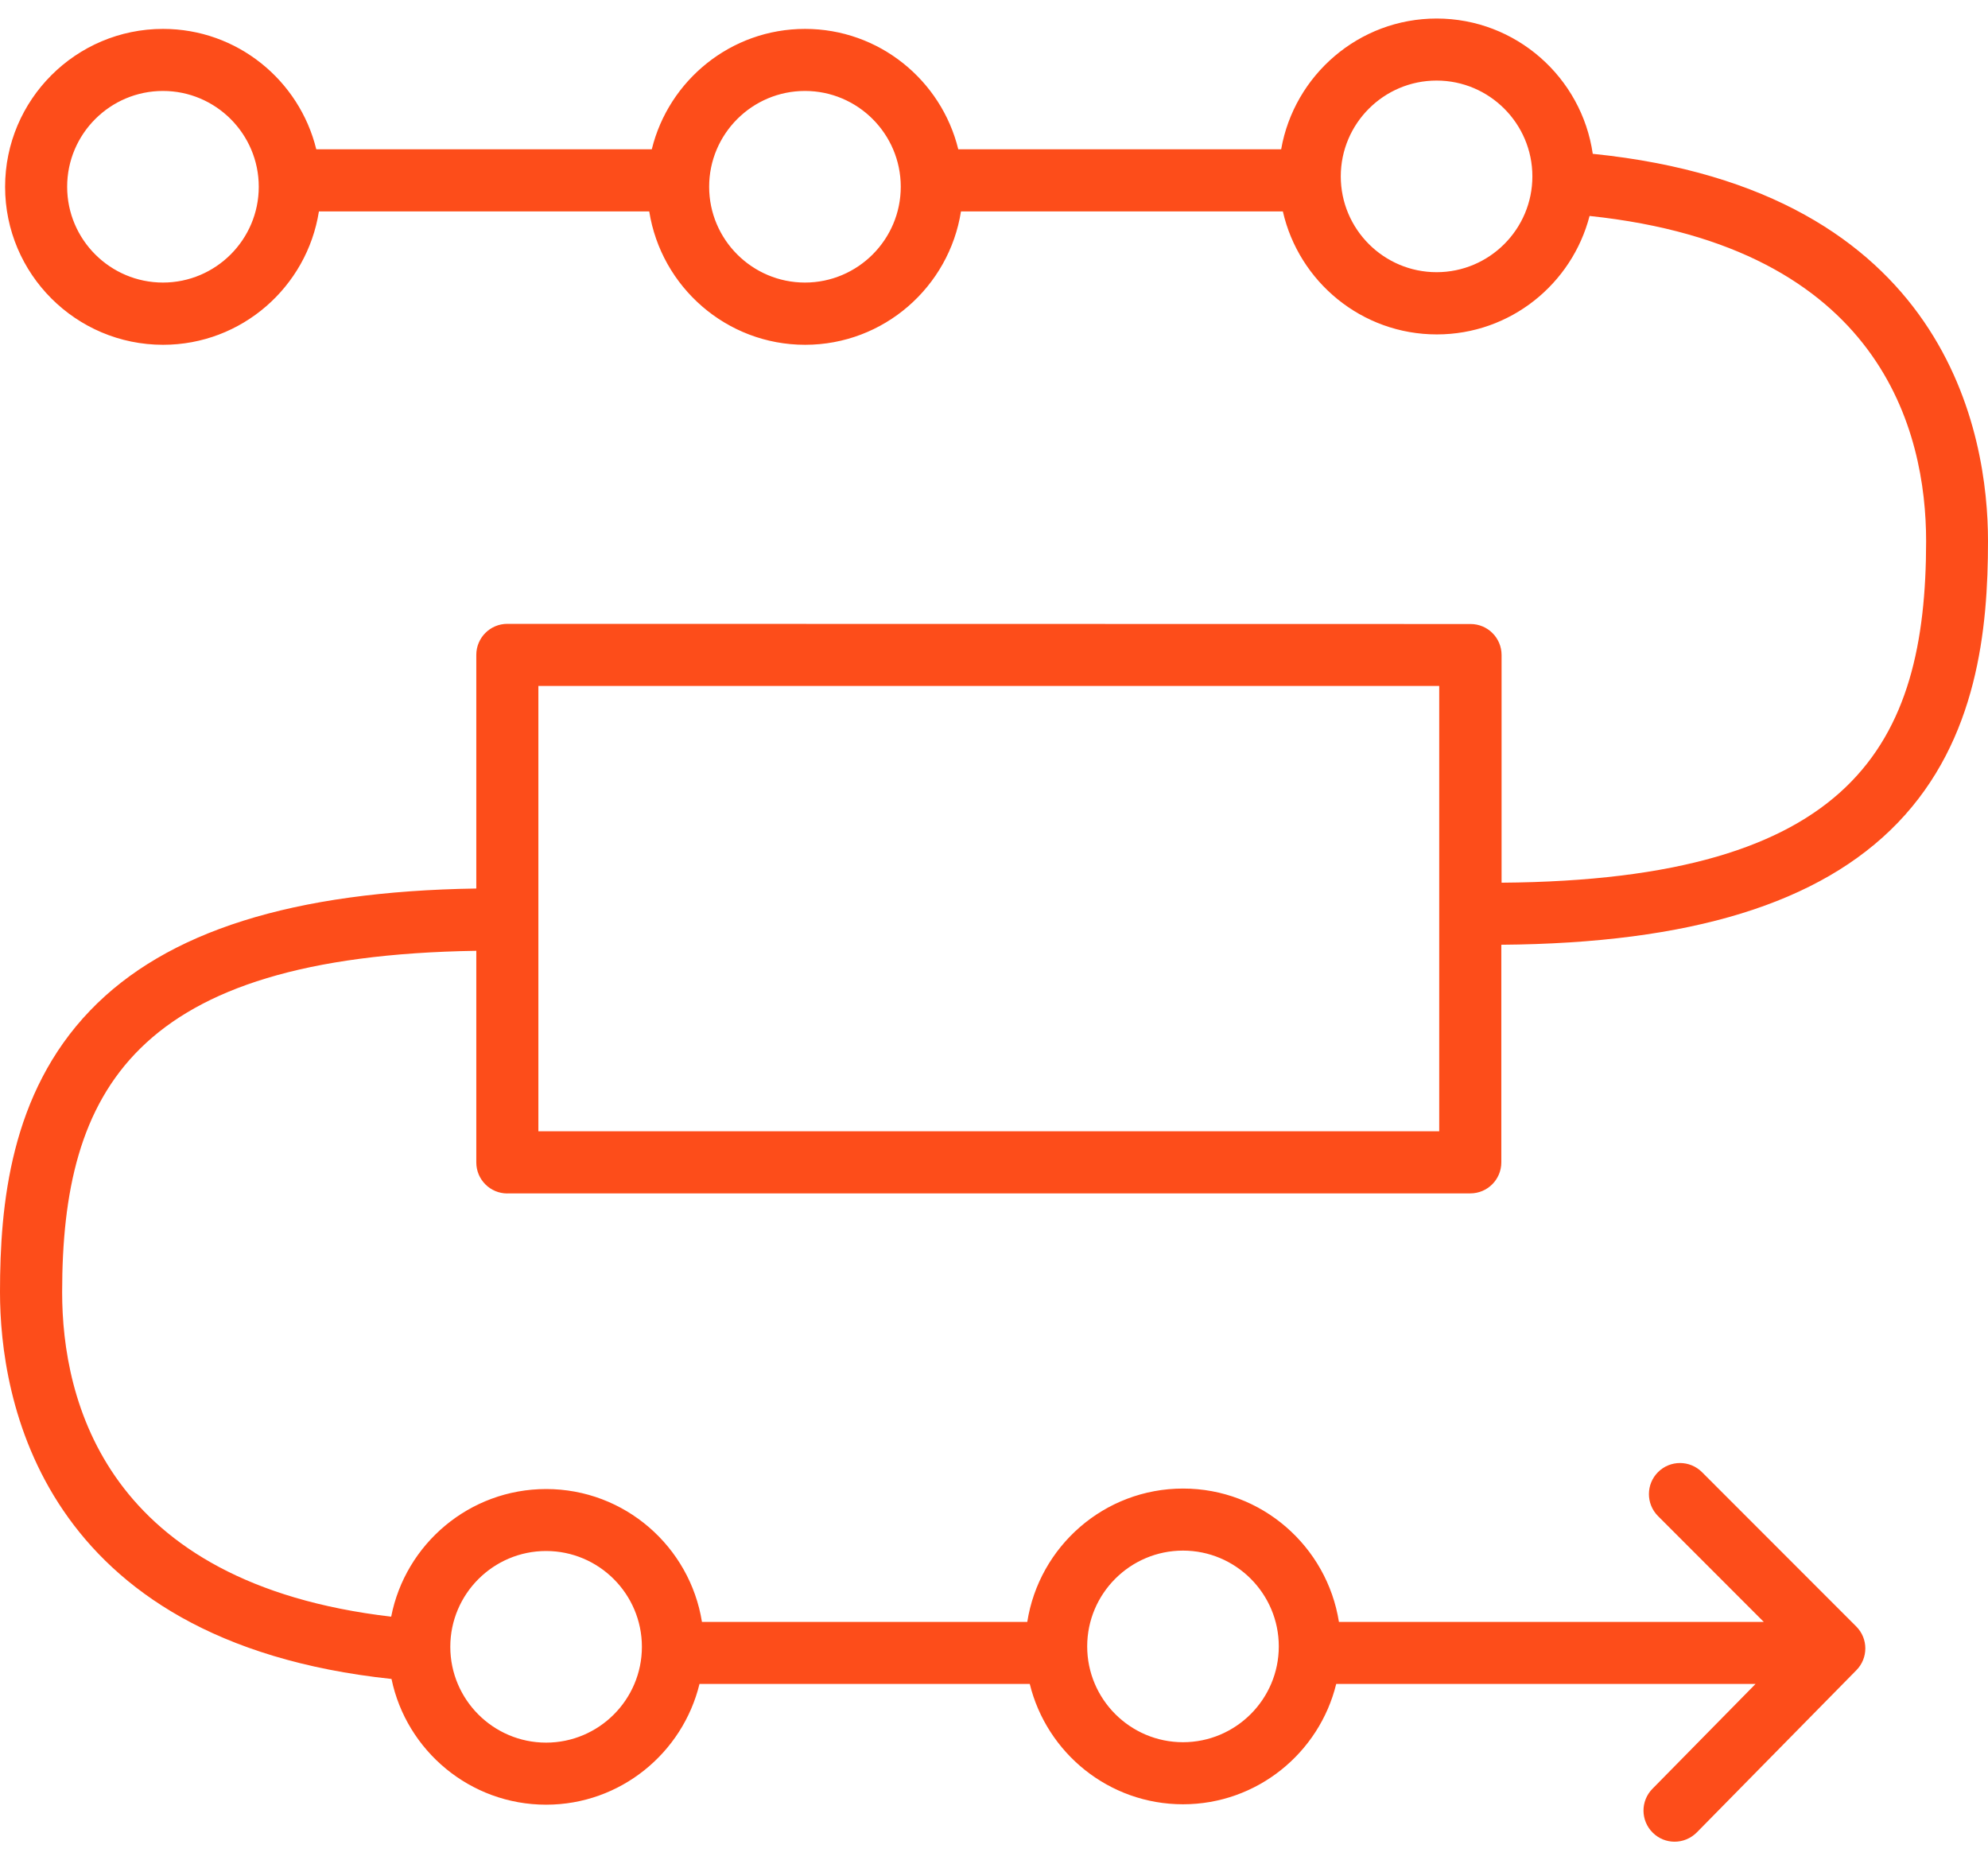 <?xml version="1.0" encoding="UTF-8"?> <svg xmlns="http://www.w3.org/2000/svg" width="140" height="131" viewBox="0 0 140 131" fill="none"><path d="M35.727 84.04H103.542C104.75 84.04 105.727 83.063 105.727 81.855V66.531C119.035 66.43 128.174 63.621 133.646 57.941C139.275 52.088 140 44.263 140 38.106C140 30.719 137.259 13.383 112.166 10.832C111.39 5.456 106.761 1.305 101.172 1.305C95.695 1.305 91.139 5.293 90.223 10.512H67.484C66.293 5.653 61.911 2.035 56.693 2.035C51.474 2.035 47.092 5.653 45.901 10.512H22.273C21.082 5.653 16.701 2.035 11.482 2.035C5.347 2.035 0.359 7.023 0.359 13.158C0.359 19.292 5.347 24.281 11.482 24.281C17.026 24.281 21.622 20.202 22.459 14.888H45.721C46.558 20.197 51.153 24.281 56.698 24.281C62.243 24.281 66.838 20.202 67.675 14.888H90.342C91.466 19.837 95.892 23.55 101.184 23.55C106.358 23.55 110.7 20 111.942 15.208C132.53 17.382 135.642 30.444 135.642 38.106C135.642 52.408 130.524 61.975 105.745 62.161V46.129C105.745 44.921 104.768 43.944 103.56 43.944L35.727 43.932C34.52 43.932 33.542 44.91 33.542 46.118V62.571C20.633 62.768 11.718 65.576 6.354 71.155C0.725 77.008 0 84.834 0 90.99C0 98.338 2.713 115.595 27.571 118.235C28.622 123.286 33.105 127.089 38.458 127.089C43.688 127.089 48.075 123.454 49.261 118.584H72.518C73.709 123.443 78.09 127.06 83.309 127.06C88.528 127.06 92.91 123.443 94.1 118.584H123.632L116.368 125.971C115.52 126.83 115.531 128.218 116.396 129.066C116.823 129.487 117.374 129.695 117.93 129.695C118.497 129.695 119.059 129.476 119.492 129.043L130.732 117.617C131.575 116.763 131.57 115.387 130.721 114.539L119.857 103.669C119.003 102.815 117.615 102.815 116.762 103.669C115.908 104.523 115.908 105.91 116.762 106.764L124.211 114.219H94.291C93.454 108.91 88.859 104.826 83.314 104.826C77.769 104.826 73.174 108.904 72.343 114.219H49.434C48.586 108.921 43.996 104.86 38.463 104.86C33.059 104.86 28.548 108.73 27.548 113.848C7.426 111.505 4.376 98.591 4.376 91.006C4.376 76.844 9.398 67.328 33.542 66.957V81.86C33.542 83.068 34.519 84.045 35.727 84.045L35.727 84.04ZM11.476 19.898C7.757 19.898 4.729 16.87 4.729 13.152C4.729 9.433 7.757 6.405 11.476 6.405C15.195 6.405 18.223 9.433 18.223 13.152C18.223 16.87 15.195 19.898 11.476 19.898ZM56.687 19.898C52.968 19.898 49.94 16.87 49.94 13.152C49.94 9.433 52.968 6.405 56.687 6.405C60.406 6.405 63.434 9.433 63.434 13.152C63.434 16.87 60.406 19.898 56.687 19.898ZM101.168 19.168C97.449 19.168 94.421 16.14 94.421 12.421C94.421 8.702 97.449 5.674 101.168 5.674C104.886 5.674 107.914 8.702 107.914 12.421C107.914 16.14 104.886 19.168 101.168 19.168ZM37.914 48.307H101.353V79.665H37.914V48.307ZM83.309 109.196C87.028 109.196 90.056 112.224 90.056 115.943C90.056 119.662 87.028 122.689 83.309 122.689C79.591 122.689 76.563 119.662 76.563 115.943C76.563 112.224 79.591 109.196 83.309 109.196ZM38.458 109.224C42.176 109.224 45.204 112.252 45.204 115.971C45.204 119.69 42.176 122.718 38.458 122.718C34.739 122.718 31.711 119.69 31.711 115.971C31.711 112.252 34.739 109.224 38.458 109.224Z" fill="#FD4D1A"></path></svg> 